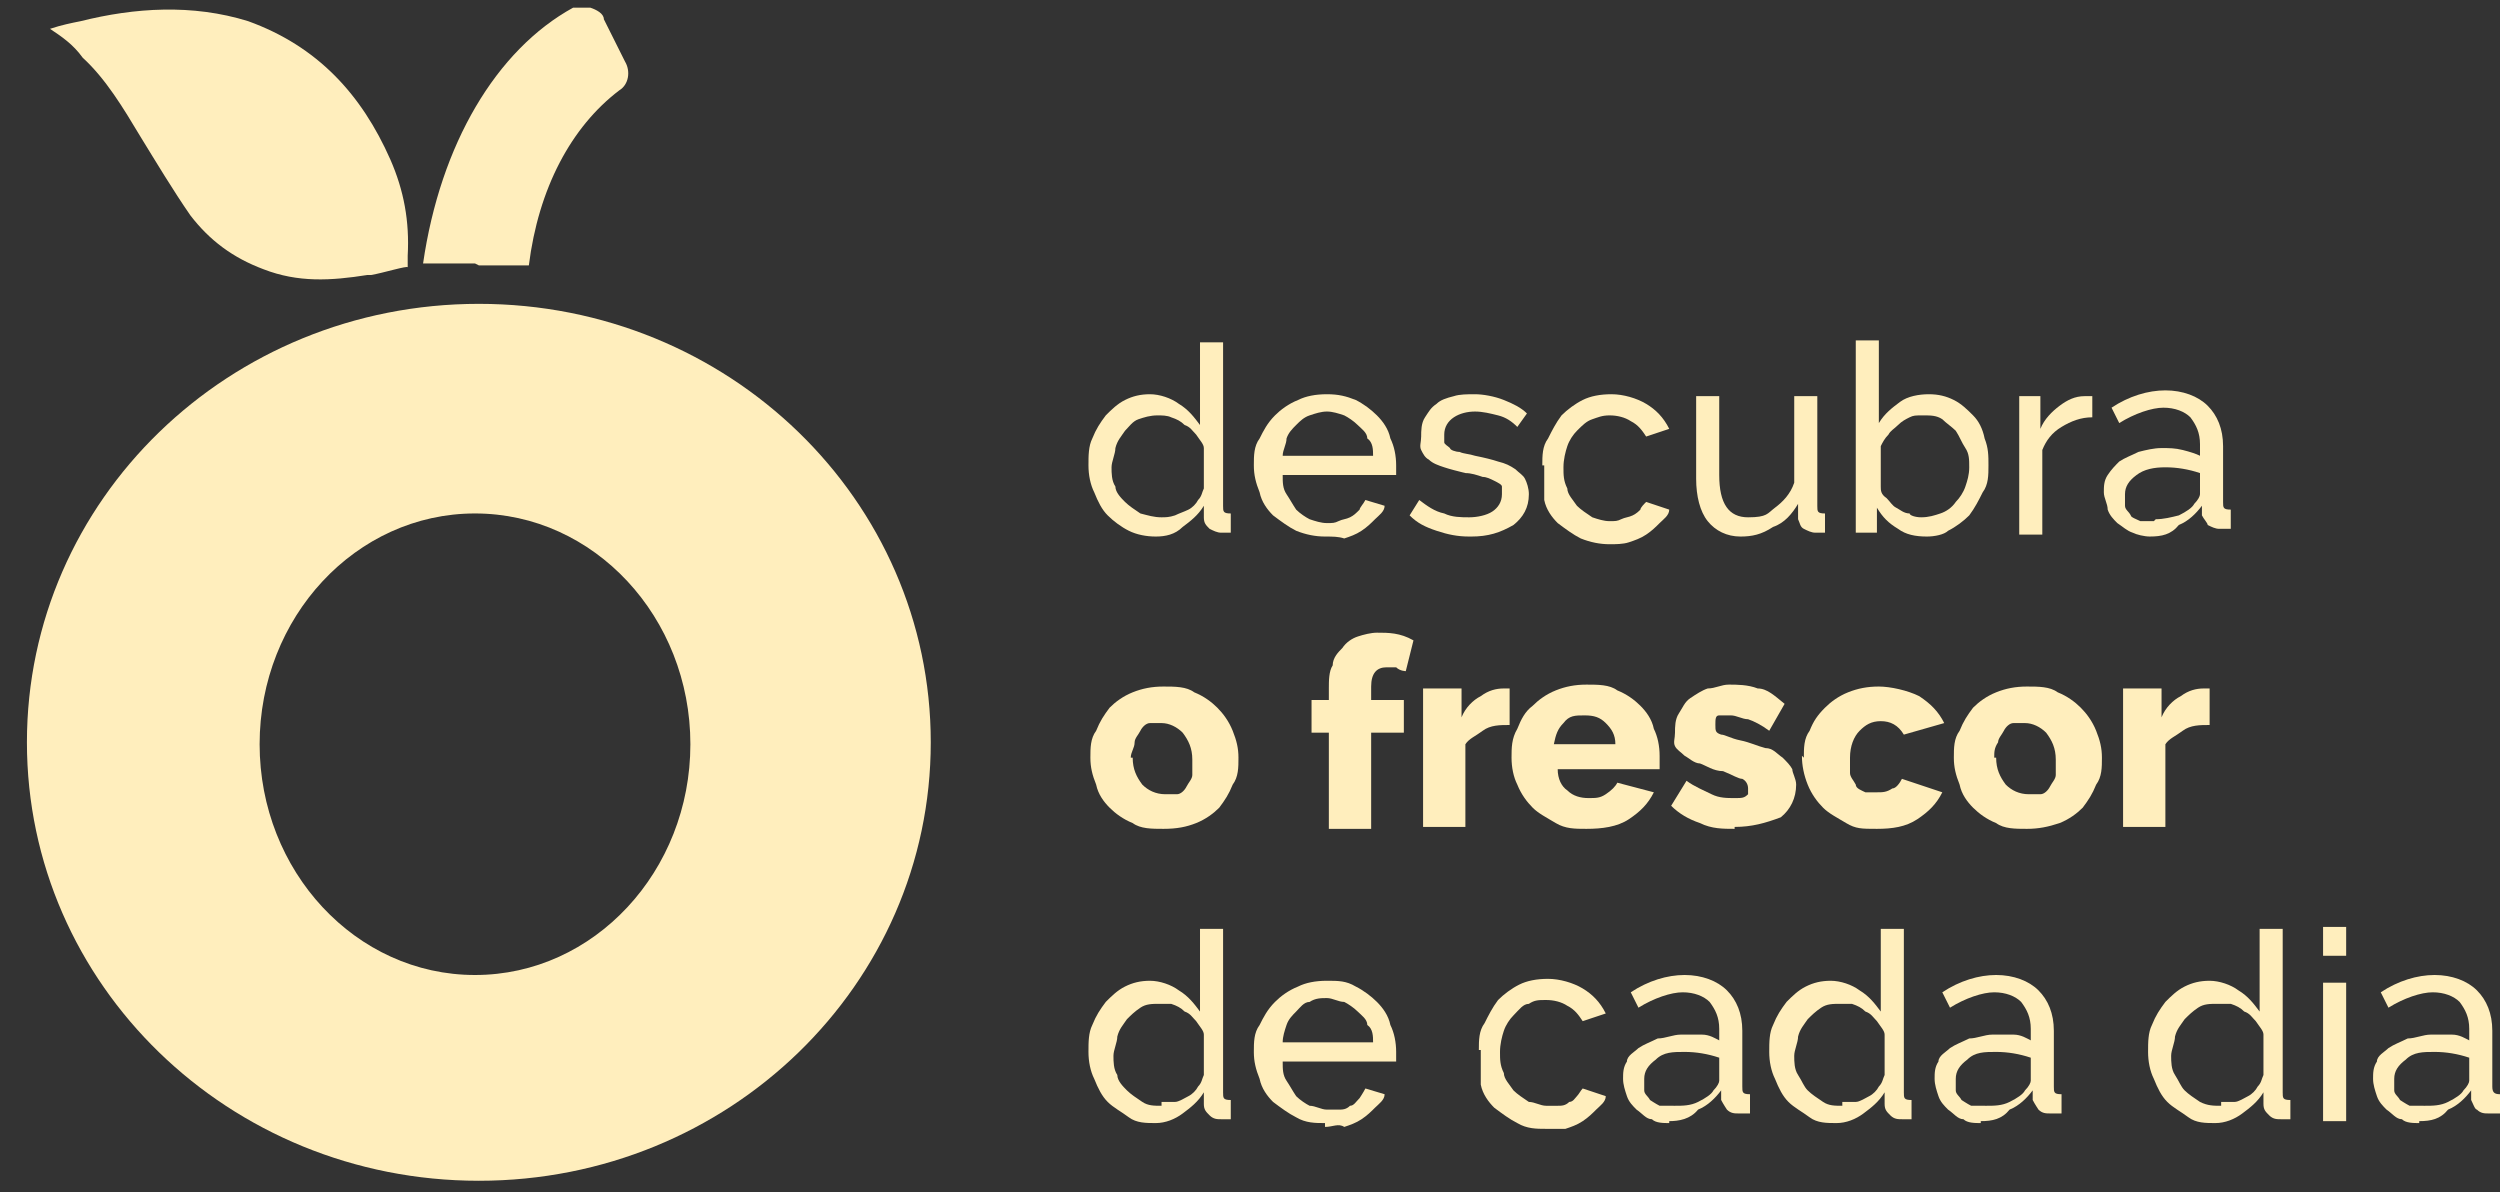 <?xml version="1.0" encoding="UTF-8"?>
<svg id="Camada_1" data-name="Camada 1" xmlns="http://www.w3.org/2000/svg" version="1.1" viewBox="0 0 130 62">
  <rect x="0" y="0" width="130" height="62" fill="#333333" stroke="none"/>
  <defs>
    <style>
      .cls-1 {
        fill: #ffeebd;
        stroke-width: 0px;
      }
    </style>
  </defs>
  <g>
    <g>
      <path class="cls-1" d="M60.4,26.9c.2,0,.4,0,.7-.1.2-.1.5-.2.7-.3.2-.1.4-.3.5-.5.2-.2.2-.4.3-.6v-2.1c0-.2-.2-.4-.4-.7-.2-.2-.3-.4-.6-.5-.2-.2-.4-.3-.7-.4-.2-.1-.5-.1-.7-.1-.4,0-.7.1-1,.2s-.5.4-.7.6c-.2.3-.4.5-.5.9,0,.3-.2.7-.2,1s0,.7.2,1c0,.3.3.6.5.8.2.2.5.4.8.6.4.1.7.2,1.1.2M60.1,27.9c-.5,0-1-.1-1.4-.3-.4-.2-.8-.5-1.1-.8s-.5-.7-.7-1.2c-.2-.4-.3-.9-.3-1.4s0-1,.2-1.4c.2-.5.4-.8.7-1.2.3-.3.6-.6,1-.8.4-.2.8-.3,1.3-.3s1.1.2,1.5.5c.5.3.8.7,1.1,1.1v-4.3h1.2v8.5c0,.3,0,.4.4.4v1h-.5c-.2,0-.4-.1-.6-.2-.2-.2-.3-.3-.3-.6v-.6c-.3.5-.7.8-1.1,1.1-.4.4-.9.5-1.4.5"/>
      <path class="cls-1" d="M71.4,23.7c0-.3,0-.7-.3-.9,0-.3-.3-.5-.5-.7s-.5-.4-.7-.5c-.3-.1-.6-.2-.9-.2s-.6.1-.9.2-.5.3-.7.5-.4.4-.5.7c0,.3-.2.6-.2.9h4.7ZM68.9,27.9c-.5,0-1-.1-1.5-.3-.4-.2-.8-.5-1.2-.8-.3-.3-.6-.7-.7-1.2-.2-.5-.3-.9-.3-1.4s0-1,.3-1.4c.2-.4.4-.8.8-1.2.3-.3.7-.6,1.2-.8.4-.2.9-.3,1.5-.3s1,.1,1.5.3c.4.2.8.5,1.1.8.3.3.6.7.7,1.2.2.4.3.9.3,1.4v.5h-5.9c0,.4,0,.7.2,1s.3.5.5.8c.2.2.5.4.7.5.3.1.6.2.9.2s.4,0,.6-.1.4-.1.6-.2.3-.2.5-.4c0-.1.2-.3.3-.5l1,.3c0,.3-.3.5-.5.7s-.4.4-.7.6c-.3.2-.6.3-.9.4-.3-.1-.6-.1-1-.1"/>
      <path class="cls-1" d="M76.4,27.9c-.6,0-1.1-.1-1.7-.3-.6-.2-1-.4-1.4-.8l.5-.8c.4.3.8.6,1.3.7.4.2.9.2,1.3.2s.9-.1,1.2-.3c.3-.2.5-.5.5-.9v-.4c0-.1-.2-.2-.4-.3-.2-.1-.4-.2-.6-.2-.3-.1-.6-.2-.9-.2-.4-.1-.8-.2-1.1-.3-.3-.1-.6-.2-.8-.4-.2-.1-.3-.3-.4-.5s0-.4,0-.7,0-.7.2-1,.3-.5.6-.7c.2-.2.5-.3.9-.4.3-.1.7-.1,1.1-.1s1,.1,1.5.3c.5.2.9.4,1.2.7l-.5.7c-.3-.3-.6-.5-1-.6s-.8-.2-1.2-.2-.8.1-1.1.3c-.3.2-.5.5-.5.9v.4c0,.1.2.2.3.3,0,.1.3.2.5.2.2.1.5.1.8.2.5.1.9.2,1.2.3.4.1.6.2.9.4.2.2.4.3.5.5s.2.5.2.8c0,.7-.3,1.2-.8,1.6-.7.4-1.3.6-2.2.6"/>
      <path class="cls-1" d="M80.2,24.2c0-.5,0-1,.3-1.4.2-.4.4-.8.7-1.2.3-.3.7-.6,1.1-.8.4-.2.9-.3,1.5-.3s1.3.2,1.8.5.9.7,1.2,1.3l-1.2.4c-.2-.3-.4-.6-.8-.8-.3-.2-.7-.3-1.1-.3s-.6.1-.9.2-.5.3-.8.6c-.2.2-.4.5-.5.8s-.2.7-.2,1.1,0,.7.2,1.1c0,.3.3.6.5.9.2.2.5.4.8.6.3.1.6.2.9.2s.4,0,.6-.1.4-.1.6-.2.3-.2.4-.3c0-.1.2-.3.3-.4l1.2.4c0,.3-.3.5-.5.7s-.4.4-.7.6c-.3.2-.6.3-.9.4s-.7.1-1,.1c-.5,0-1-.1-1.5-.3-.4-.2-.8-.5-1.2-.8-.3-.3-.6-.7-.7-1.2v-1.8"/>
      <path class="cls-1" d="M90.5,27.9c-.7,0-1.3-.3-1.7-.8-.4-.5-.6-1.3-.6-2.2v-4.3h1.2v4.1c0,1.5.5,2.2,1.5,2.2s1-.2,1.4-.5.8-.7,1-1.3v-4.5h1.2v5.7c0,.3,0,.4.4.4v1h-.5c-.2,0-.4-.1-.6-.2s-.2-.3-.3-.5v-.8c-.3.5-.7,1-1.3,1.2-.6.4-1.1.5-1.7.5"/>
      <path class="cls-1" d="M99.9,26.9c.4,0,.7-.1,1-.2s.6-.3.8-.6c.2-.2.4-.5.5-.8s.2-.6.2-1,0-.7-.2-1-.3-.6-.5-.9c-.2-.2-.5-.4-.7-.6-.3-.2-.6-.2-1-.2s-.5,0-.7.1-.4.2-.6.4c-.2.2-.4.3-.5.5-.2.2-.3.4-.4.6v2.1c0,.2,0,.4.3.6.2.2.3.4.5.5s.4.3.7.3c0,.1.3.2.6.2M100.2,27.9c-.6,0-1.1-.1-1.5-.4-.5-.3-.8-.6-1.1-1.1v1.3h-1.1v-10h1.2v4.3c.3-.5.7-.8,1.1-1.1.4-.3,1-.4,1.5-.4s.9.1,1.3.3c.4.2.7.5,1,.8s.5.7.6,1.2c.2.5.2.9.2,1.4s0,1-.3,1.4c-.2.4-.4.8-.7,1.2-.3.3-.7.6-1.1.8-.2.2-.7.3-1.1.3"/>
      <path class="cls-1" d="M108.8,21.7c-.6,0-1.1.2-1.6.5s-.8.7-1,1.2v4.4h-1.2v-7.2h1.1v1.7c.2-.5.6-.9,1-1.2.4-.3.8-.5,1.3-.5h.4s0,1.1,0,1.1Z"/>
      <path class="cls-1" d="M112.1,27c.4,0,.8-.1,1.2-.2.4-.2.7-.4.8-.6.2-.2.3-.4.3-.5v-1.1c-.6-.2-1.2-.3-1.8-.3s-1.1.1-1.5.4-.6.6-.6,1v.6c0,.2.2.3.3.5,0,.1.3.2.5.3h.7M111.8,27.9c-.3,0-.7-.1-.9-.2-.3-.1-.5-.3-.8-.5-.2-.2-.4-.4-.5-.7,0-.3-.2-.6-.2-.9s0-.6.2-.9.4-.5.6-.7c.3-.2.6-.3,1-.5.4-.1.8-.2,1.2-.2s.7,0,1.1.1.7.2.9.3v-.6c0-.6-.2-1-.5-1.4-.3-.3-.8-.5-1.4-.5s-1.5.3-2.3.8l-.4-.8c.9-.6,1.9-.9,2.8-.9s1.7.3,2.2.8.8,1.2.8,2.1v2.9c0,.3,0,.4.4.4v1h-.6c-.2,0-.4-.1-.6-.2,0-.1-.2-.3-.3-.5v-.5c-.3.4-.7.8-1.2,1-.4.5-.9.6-1.5.6"/>
    </g>
    <g>
      <path class="cls-1" d="M58.9,39.4c0,.6.2,1,.5,1.4.3.3.7.5,1.2.5h.6c.2,0,.4-.2.5-.4s.3-.4.3-.6v-.8c0-.6-.2-1-.5-1.4-.3-.3-.7-.5-1.1-.5h-.6c-.2,0-.4.2-.5.4s-.3.4-.3.6c0,.3-.2.5-.2.8M60.5,43.1c-.6,0-1.2,0-1.6-.3-.5-.2-.9-.5-1.2-.8s-.6-.7-.7-1.2c-.2-.5-.3-.9-.3-1.4s0-1,.3-1.4c.2-.5.4-.8.7-1.2.3-.3.7-.6,1.2-.8s1-.3,1.6-.3,1.2,0,1.6.3c.5.2.9.5,1.2.8s.6.7.8,1.2c.2.5.3.9.3,1.4s0,1-.3,1.4c-.2.5-.4.8-.7,1.2-.3.3-.7.6-1.2.8s-1,.3-1.7.3"/>
      <path class="cls-1" d="M69.1,43v-4.9h-.9v-1.7h.9v-.6c0-.4,0-.9.2-1.2,0-.4.3-.7.5-.9.2-.3.5-.5.8-.6s.7-.2,1-.2c.6,0,1.2,0,1.9.4l-.4,1.6s-.3,0-.5-.2h-.5c-.5,0-.8.3-.8,1v.7h1.7v1.7h-1.7v5h-2.2Z"/>
      <path class="cls-1" d="M78.5,37.7c-.5,0-1,0-1.4.3s-.7.4-.9.7v4.3h-2.2v-7.2h2v1.5c.2-.5.6-.9,1-1.1.4-.3.8-.4,1.2-.4h.3v1.9Z"/>
      <path class="cls-1" d="M84,38.7c0-.5-.2-.8-.5-1.1s-.6-.4-1.1-.4-.8,0-1.1.4c-.3.3-.4.6-.5,1.1h3.2ZM82.5,43.1c-.6,0-1.1,0-1.6-.3s-.9-.5-1.2-.8-.6-.7-.8-1.2c-.2-.4-.3-.9-.3-1.4s0-1,.3-1.5c.2-.5.4-.9.8-1.2.3-.3.7-.6,1.2-.8s1-.3,1.6-.3,1.2,0,1.6.3c.5.2.9.5,1.2.8.3.3.6.7.7,1.2.2.4.3.9.3,1.4v.7h-5.3c0,.5.2.9.5,1.1.3.3.7.4,1.1.4s.6,0,.9-.2.5-.4.6-.6l1.9.5c-.3.6-.7,1-1.3,1.4-.6.4-1.4.5-2.2.5"/>
      <path class="cls-1" d="M90.2,43.1c-.6,0-1.2,0-1.8-.3-.6-.2-1.1-.5-1.5-.9l.8-1.3c.4.3.9.5,1.3.7s.8.2,1.2.2.5,0,.7-.2v-.3c0-.2-.1-.4-.3-.5-.2,0-.5-.2-1-.4-.5,0-.9-.3-1.2-.4-.3,0-.6-.3-.8-.4-.2-.2-.4-.3-.5-.5s0-.4,0-.7,0-.7.2-1,.3-.6.6-.8c.3-.2.6-.4.9-.5.4,0,.7-.2,1.1-.2s1,0,1.5.2c.5,0,.9.4,1.4.8l-.8,1.4c-.4-.3-.8-.5-1.1-.6-.3,0-.6-.2-.9-.2h-.6c-.2,0-.2.2-.2.5s0,.4.3.5c.2,0,.5.2,1,.3s.9.3,1.3.4c.4,0,.6.3.9.5.2.2.4.4.5.6,0,.2.2.5.2.8,0,.7-.3,1.3-.8,1.7-.8.3-1.5.5-2.4.5"/>
      <path class="cls-1" d="M93.8,39.4c0-.5,0-1,.3-1.4.2-.5.4-.8.8-1.2.3-.3.7-.6,1.2-.8s1-.3,1.6-.3,1.5.2,2.1.5c.6.4,1,.8,1.3,1.4l-2.1.6c-.3-.5-.7-.7-1.2-.7s-.8.2-1.1.5-.5.8-.5,1.4v.8c0,.2.2.4.3.6,0,.2.3.3.5.4h.6c.3,0,.5,0,.8-.2.2,0,.4-.3.5-.5l2.1.7c-.3.6-.7,1-1.3,1.4-.6.4-1.3.5-2.1.5s-1.1,0-1.6-.3-.9-.5-1.2-.8c-.3-.3-.6-.7-.8-1.2-.2-.5-.3-1-.3-1.5"/>
      <path class="cls-1" d="M103.8,39.4c0,.6.2,1,.5,1.4.3.3.7.5,1.2.5h.6c.2,0,.4-.2.5-.4s.3-.4.3-.6v-.8c0-.6-.2-1-.5-1.4-.3-.3-.7-.5-1.1-.5h-.6c-.2,0-.4.2-.5.4s-.3.4-.3.6c-.2.3-.2.5-.2.8M105.4,43.1c-.6,0-1.2,0-1.6-.3-.5-.2-.9-.5-1.2-.8-.3-.3-.6-.7-.7-1.2-.2-.5-.3-.9-.3-1.4s0-1,.3-1.4c.2-.5.4-.8.7-1.2.3-.3.7-.6,1.2-.8s1-.3,1.6-.3,1.2,0,1.6.3c.5.2.9.5,1.2.8.3.3.6.7.8,1.2.2.5.3.9.3,1.4s0,1-.3,1.4c-.2.5-.4.8-.7,1.2-.3.3-.7.6-1.2.8-.6.2-1.1.3-1.7.3"/>
      <path class="cls-1" d="M114.9,37.7c-.5,0-1,0-1.4.3s-.7.4-.9.7v4.3h-2.2v-7.2h2v1.5c.2-.5.6-.9,1-1.1.4-.3.8-.4,1.2-.4h.3v1.9Z"/>
    </g>
    <g>
      <path class="cls-1" d="M60.4,57.3h.7c.2,0,.5-.2.7-.3s.4-.3.5-.5c.2-.2.2-.4.3-.6v-2.1c0-.2-.2-.4-.4-.7-.2-.2-.3-.4-.6-.5-.2-.2-.4-.3-.7-.4h-.6c-.4,0-.7,0-1,.2s-.5.4-.7.6c-.2.3-.4.5-.5.9,0,.3-.2.7-.2,1s0,.7.2,1c0,.3.3.6.5.8s.5.4.8.6c.3.2.6.2,1,.2M60.1,58.4c-.5,0-1,0-1.4-.3s-.8-.5-1.1-.8-.5-.7-.7-1.2c-.2-.4-.3-.9-.3-1.4s0-1,.2-1.4c.2-.5.4-.8.7-1.2.3-.3.6-.6,1-.8s.8-.3,1.3-.3,1.1.2,1.5.5c.5.3.8.7,1.1,1.1v-4.3h1.2v8.5c0,.3,0,.4.4.4v1h-.5c-.2,0-.4,0-.6-.2-.2-.2-.3-.3-.3-.6v-.6c-.3.5-.7.8-1.1,1.1-.4.3-.9.5-1.4.5"/>
      <path class="cls-1" d="M71.4,54.2c0-.3,0-.7-.3-.9,0-.3-.3-.5-.5-.7s-.5-.4-.7-.5c-.3,0-.6-.2-.9-.2s-.6,0-.9.2c-.3,0-.5.3-.7.5s-.4.4-.5.7-.2.6-.2.9h4.7ZM68.9,58.4c-.5,0-1,0-1.5-.3-.4-.2-.8-.5-1.2-.8-.3-.3-.6-.7-.7-1.2-.2-.5-.3-.9-.3-1.4s0-1,.3-1.4c.2-.4.4-.8.8-1.2.3-.3.7-.6,1.2-.8.4-.2.9-.3,1.5-.3s1,0,1.5.3c.4.2.8.5,1.1.8.3.3.6.7.7,1.2.2.4.3.9.3,1.4v.5h-5.9c0,.4,0,.7.2,1s.3.5.5.8c.2.2.5.4.7.5.3,0,.6.2.9.2h.6c.2,0,.4,0,.6-.2.2,0,.3-.2.5-.4,0,0,.2-.3.3-.5l1,.3c0,.3-.3.5-.5.7s-.4.4-.7.6c-.3.2-.6.3-.9.4-.3-.2-.6,0-1,0"/>
      <path class="cls-1" d="M76.9,54.6c0-.5,0-1,.3-1.4.2-.4.4-.8.7-1.2.3-.3.7-.6,1.1-.8s.9-.3,1.5-.3,1.3.2,1.8.5.9.7,1.2,1.3l-1.2.4c-.2-.3-.4-.6-.8-.8-.3-.2-.7-.3-1.1-.3s-.6,0-.9.2c-.3,0-.5.3-.8.6-.2.2-.4.5-.5.8s-.2.7-.2,1.1,0,.7.2,1.1c0,.3.3.6.5.9.2.2.5.4.8.6.3,0,.6.2.9.2h.6c.2,0,.4,0,.6-.2.2,0,.3-.2.4-.3s.2-.3.3-.4l1.2.4c0,.3-.3.5-.5.7s-.4.4-.7.6c-.3.2-.6.3-.9.4h-1c-.5,0-1,0-1.5-.3-.4-.2-.8-.5-1.2-.8-.3-.3-.6-.7-.7-1.2v-1.8"/>
      <path class="cls-1" d="M87.1,57.5c.4,0,.8,0,1.2-.2.4-.2.7-.4.8-.6.2-.2.3-.4.3-.5v-1.2c-.6-.2-1.2-.3-1.8-.3s-1.1,0-1.5.4c-.4.3-.6.6-.6,1v.6c0,.2.2.3.3.5,0,0,.3.2.5.3h.7M86.8,58.4c-.3,0-.7,0-.9-.2-.3,0-.5-.3-.8-.5-.2-.2-.4-.4-.5-.7s-.2-.6-.2-.9,0-.6.2-.9c0-.3.4-.5.6-.7.3-.2.6-.3,1-.5.4,0,.8-.2,1.2-.2h1.1c.4,0,.7.2.9.3v-.6c0-.6-.2-1-.5-1.4-.3-.3-.8-.5-1.4-.5s-1.5.3-2.3.8l-.4-.8c.9-.6,1.9-.9,2.8-.9s1.7.3,2.2.8.8,1.2.8,2.1v2.9c0,.3,0,.4.4.4v1h-.6c-.2,0-.4,0-.6-.2,0,0-.2-.3-.3-.5v-.5c-.3.4-.7.8-1.2,1-.4.5-1,.6-1.5.6"/>
      <path class="cls-1" d="M95.8,57.3h.7c.2,0,.5-.2.7-.3s.4-.3.5-.5c.2-.2.2-.4.3-.6v-2.1c0-.2-.2-.4-.4-.7-.2-.2-.3-.4-.6-.5-.2-.2-.4-.3-.7-.4h-.6c-.4,0-.7,0-1,.2s-.5.4-.7.6c-.2.3-.4.5-.5.9,0,.3-.2.7-.2,1s0,.7.2,1,.3.6.5.8.5.4.8.6c.3.2.6.2,1,.2M95.5,58.4c-.5,0-1,0-1.4-.3s-.8-.5-1.1-.8c-.3-.3-.5-.7-.7-1.2-.2-.4-.3-.9-.3-1.4s0-1,.2-1.4c.2-.5.4-.8.7-1.2.3-.3.6-.6,1-.8s.8-.3,1.3-.3,1.1.2,1.5.5c.5.3.8.7,1.1,1.1v-4.3h1.2v8.5c0,.3,0,.4.4.4v1h-.5c-.2,0-.4,0-.6-.2s-.3-.3-.3-.6v-.6c-.3.5-.7.8-1.1,1.1s-.9.5-1.4.5"/>
      <path class="cls-1" d="M103.3,57.5c.4,0,.8,0,1.2-.2.4-.2.7-.4.8-.6.2-.2.3-.4.3-.5v-1.2c-.6-.2-1.2-.3-1.8-.3s-1.1,0-1.5.4c-.4.3-.6.6-.6,1v.6c0,.2.2.3.3.5,0,0,.3.2.5.3h.7M103,58.4c-.3,0-.7,0-.9-.2-.3,0-.5-.3-.8-.5-.2-.2-.4-.4-.5-.7s-.2-.6-.2-.9,0-.6.2-.9c0-.3.4-.5.6-.7.3-.2.6-.3,1-.5.4,0,.8-.2,1.2-.2h1.1c.4,0,.7.2.9.3v-.6c0-.6-.2-1-.5-1.4-.3-.3-.8-.5-1.4-.5s-1.5.3-2.3.8l-.4-.8c.9-.6,1.9-.9,2.8-.9s1.7.3,2.2.8.8,1.2.8,2.1v2.9c0,.3,0,.4.4.4v1h-.6c-.2,0-.4,0-.6-.2,0,0-.2-.3-.3-.5v-.5c-.3.4-.7.8-1.2,1-.4.5-.9.6-1.5.6"/>
      <path class="cls-1" d="M115.5,57.3h.7c.2,0,.5-.2.7-.3s.4-.3.5-.5c.2-.2.2-.4.3-.6v-2.1c0-.2-.2-.4-.4-.7-.2-.2-.3-.4-.6-.5-.2-.2-.4-.3-.7-.4h-.7c-.4,0-.7,0-1,.2s-.5.4-.7.6c-.2.3-.4.5-.5.9,0,.3-.2.7-.2,1s0,.7.2,1,.3.6.5.8.5.4.8.6c.4.2.7.2,1.1.2M115.2,58.4c-.5,0-1,0-1.4-.3s-.8-.5-1.1-.8c-.3-.3-.5-.7-.7-1.2-.2-.4-.3-.9-.3-1.4s0-1,.2-1.4c.2-.5.4-.8.7-1.2.3-.3.6-.6,1-.8s.8-.3,1.3-.3,1.1.2,1.5.5c.5.3.8.7,1.1,1.1v-4.3h1.2v8.5c0,.3,0,.4.4.4v1h-.5c-.2,0-.4,0-.6-.2s-.3-.3-.3-.6v-.6c-.3.5-.7.8-1.1,1.1s-.9.5-1.4.5"/>
      <path class="cls-1" d="M120.8,51.1h1.2v7.2h-1.2v-7.2ZM120.8,48.2h1.2v1.5h-1.2v-1.5Z"/>
      <path class="cls-1" d="M126.1,57.5c.4,0,.8,0,1.2-.2.4-.2.7-.4.8-.6.2-.2.3-.4.3-.5v-1.2c-.6-.2-1.2-.3-1.8-.3s-1.1,0-1.5.4c-.4.3-.6.6-.6,1v.6c0,.2.2.3.3.5,0,0,.3.2.5.3h.7M125.8,58.4c-.3,0-.7,0-.9-.2-.3,0-.5-.3-.8-.5-.2-.2-.4-.4-.5-.7s-.2-.6-.2-.9,0-.6.2-.9c0-.3.4-.5.6-.7.3-.2.6-.3,1-.5.4,0,.8-.2,1.2-.2h1.1c.4,0,.7.2.9.3v-.6c0-.6-.2-1-.5-1.4-.3-.3-.8-.5-1.4-.5s-1.5.3-2.3.8l-.4-.8c.9-.6,1.9-.9,2.8-.9s1.7.3,2.2.8.8,1.2.8,2.1v2.9c0,.3.1.4.4.4v1h-.6c-.2,0-.4,0-.6-.2-.1,0-.2-.3-.3-.5v-.5c-.3.4-.7.8-1.2,1-.4.5-.9.6-1.5.6"/>
    </g>
  </g>
  <g>
    <path class="cls-1" d="M19.1,14.3c-1.9.3-3.6.4-5.4-.3-1.6-.6-2.8-1.5-3.8-2.8-.9-1.3-1.8-2.8-2.6-4.1-.9-1.5-1.8-3-3-4.1-.5-.7-1.1-1.1-1.7-1.5.6-.2,1.1-.3,1.6-.4,2.8-.7,5.8-.9,8.7,0,3.6,1.3,5.9,3.8,7.4,7.2.7,1.6,1,3.2.9,5v.6c0-.1-1.3.3-1.9.4"/>
    <path class="cls-1" d="M24.9,13.8h2.6c.5-4,2.2-7.2,4.7-9.1.5-.3.6-1,.3-1.5l-1.1-2.2c0-.3-.4-.5-.7-.6h-.9c-4,2.2-6.9,7.1-7.8,13.3h2.7"/>
    <path class="cls-1" d="M24.9,15.8C11.9,15.8,1.4,26,1.4,38.6s10.5,22.8,23.5,22.8,23.5-10.2,23.5-22.8-10.5-22.8-23.5-22.8ZM24.7,50.7c-6.2,0-11.2-5.4-11.2-12s5-12,11.2-12,11.2,5.4,11.2,12-5,12-11.2,12Z"/>
  </g>
</svg>